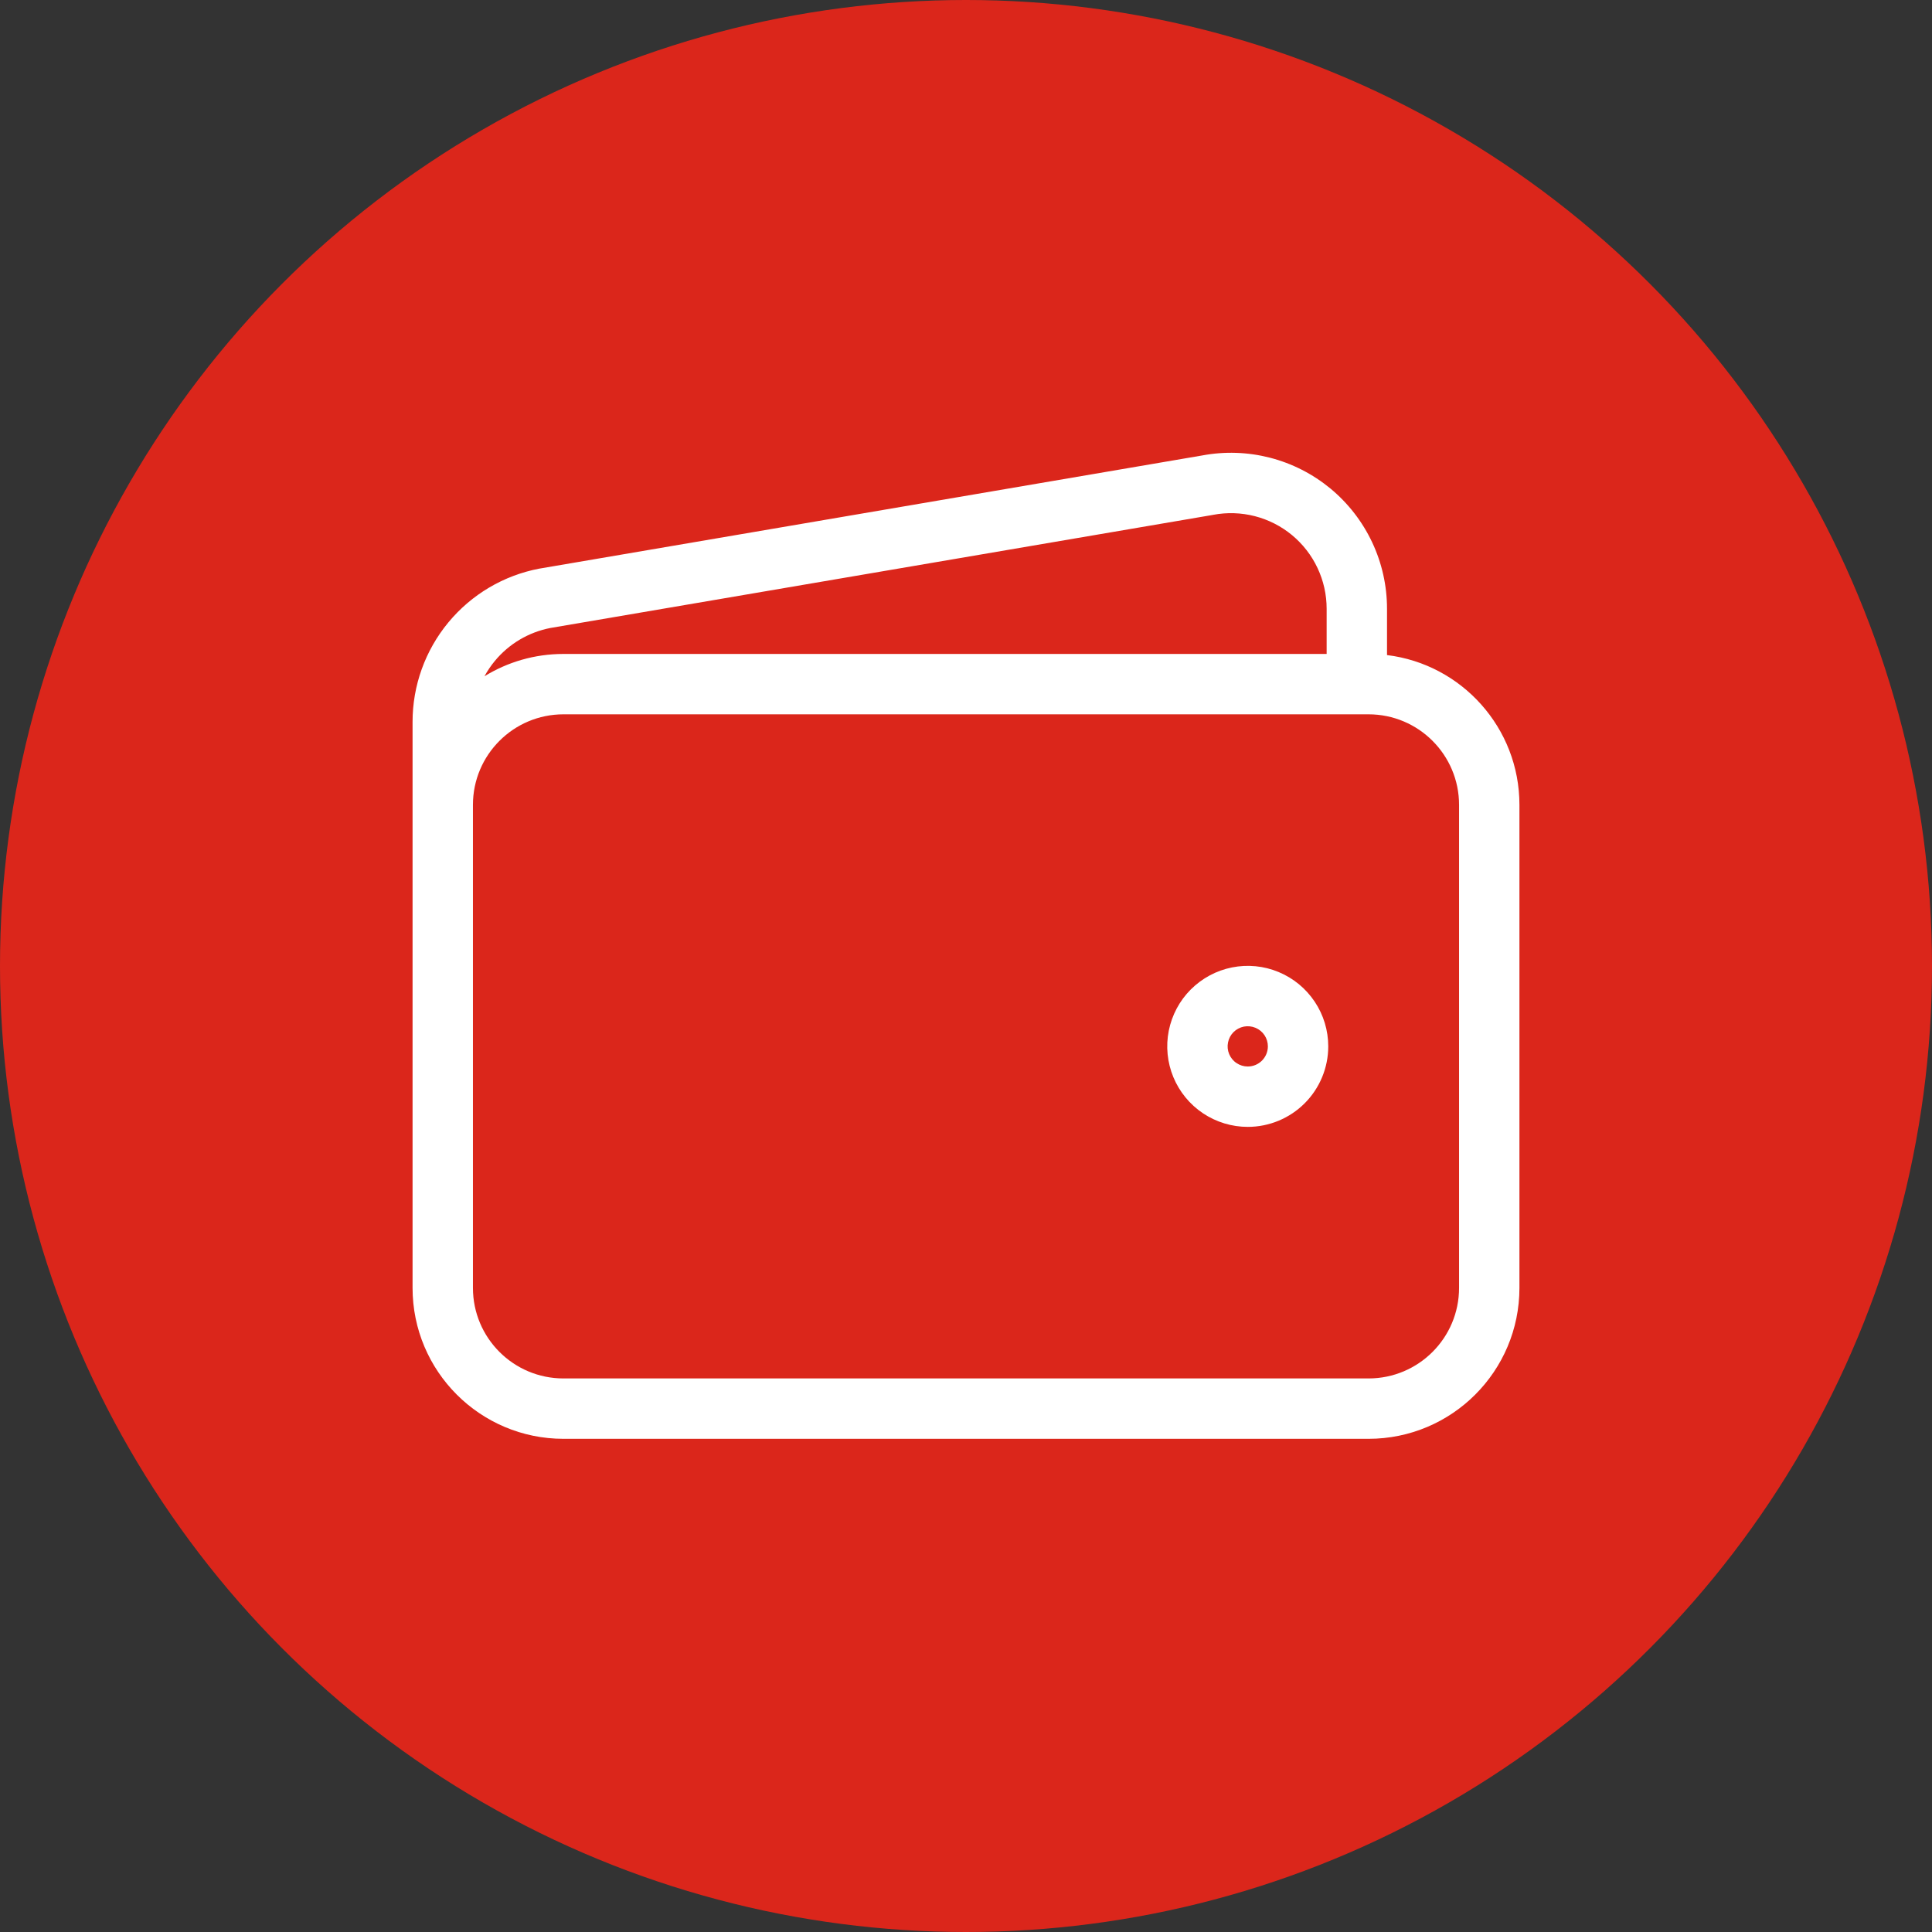 <svg width="48" height="48" viewBox="0 0 48 48" fill="none" xmlns="http://www.w3.org/2000/svg">
    <rect x="0" y="0" width="48" height="48" fill="#333333" stroke="none"/>
    <circle cx="24" cy="24" r="24" fill="#DB261B"></circle>
    <path fill-rule="evenodd" clip-rule="evenodd" d="M29.867 11.316C30.425 11.211 30.999 11.23 31.549 11.371C32.101 11.513 32.615 11.775 33.055 12.138C33.494 12.502 33.848 12.958 34.091 13.474C34.334 13.99 34.46 14.553 34.46 15.123V15.123V16.275C36.314 16.502 37.75 18.082 37.75 19.997V31.997C37.75 34.068 36.071 35.747 34 35.747H14C11.929 35.747 10.25 34.068 10.25 31.997V19.997L10.25 19.995V17.936V17.936C10.249 17.034 10.564 16.16 11.139 15.464C11.714 14.769 12.513 14.296 13.4 14.127L13.414 14.125L29.867 11.316ZM32.96 15.123V16.247H14C13.28 16.247 12.608 16.45 12.037 16.801C12.11 16.667 12.196 16.539 12.295 16.42C12.646 15.996 13.133 15.707 13.674 15.602L30.126 12.794L30.14 12.791C30.484 12.726 30.837 12.737 31.176 12.824C31.514 12.911 31.829 13.071 32.099 13.294C32.368 13.517 32.585 13.796 32.734 14.113C32.883 14.429 32.96 14.774 32.96 15.123V15.123ZM11.75 31.997L11.75 20.998V19.995C11.751 18.754 12.758 17.747 14 17.747H34C35.243 17.747 36.25 18.755 36.25 19.997V31.997C36.25 33.24 35.243 34.247 34 34.247H14C12.757 34.247 11.75 33.24 11.75 31.997ZM31 26.497C30.901 26.497 30.804 26.467 30.722 26.412C30.64 26.358 30.576 26.279 30.538 26.188C30.5 26.097 30.49 25.996 30.51 25.899C30.529 25.802 30.576 25.713 30.646 25.643C30.716 25.573 30.805 25.526 30.902 25.506C30.999 25.487 31.1 25.497 31.191 25.535C31.283 25.573 31.361 25.637 31.416 25.719C31.471 25.801 31.5 25.898 31.5 25.997C31.5 26.129 31.447 26.256 31.354 26.35C31.26 26.444 31.133 26.497 31 26.497ZM31 27.997C30.604 27.997 30.218 27.879 29.889 27.66C29.56 27.44 29.304 27.128 29.152 26.762C29.001 26.397 28.961 25.994 29.038 25.607C29.116 25.218 29.306 24.862 29.586 24.582C29.866 24.303 30.222 24.112 30.61 24.035C30.998 23.958 31.4 23.997 31.765 24.149C32.131 24.3 32.443 24.557 32.663 24.886C32.883 25.214 33 25.601 33 25.997C33 26.527 32.789 27.036 32.414 27.411C32.039 27.786 31.53 27.997 31 27.997Z" fill="white"></path>
</svg>
